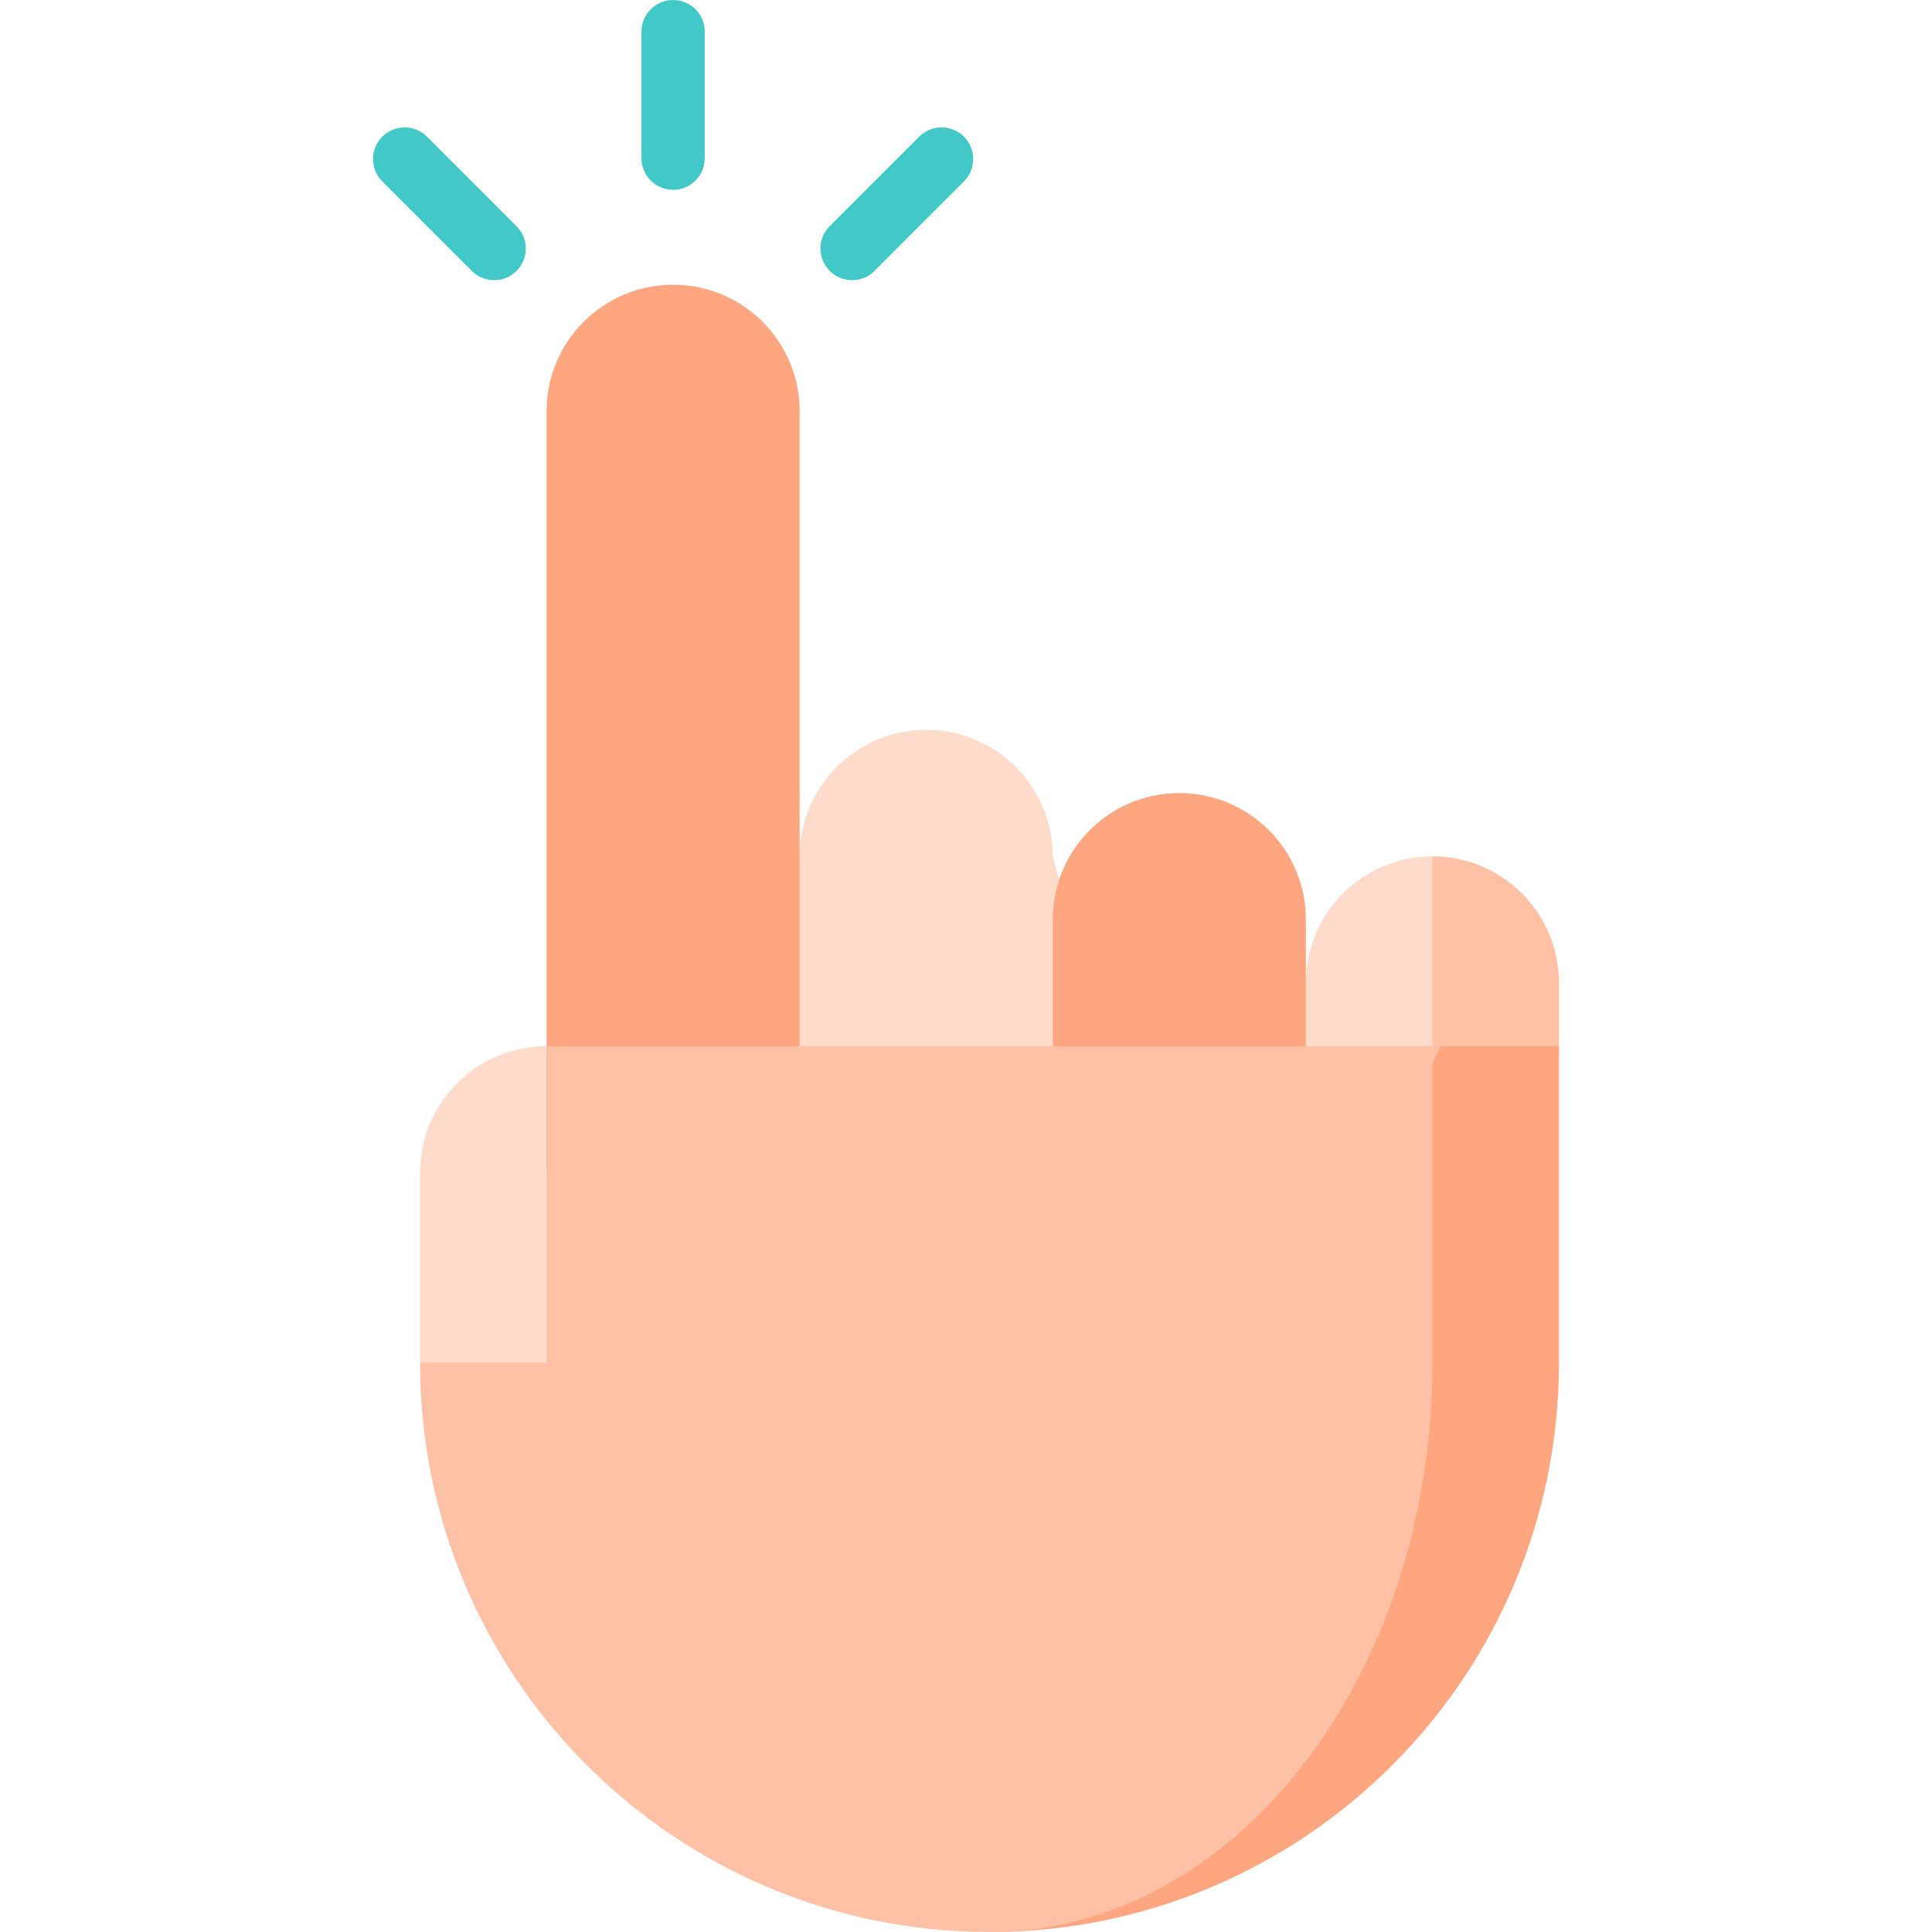 <?xml version="1.0" encoding="iso-8859-1"?>
<!-- Uploaded to: SVG Repo, www.svgrepo.com, Generator: SVG Repo Mixer Tools -->
<svg height="800px" width="800px" version="1.1" id="Layer_1" xmlns="http://www.w3.org/2000/svg" xmlns:xlink="http://www.w3.org/1999/xlink" 
	 viewBox="0 0 512 512" xml:space="preserve">
<g>
	<path style="fill:#FFDBCC;" d="M111.31,310.777v50.306l55.895,22.358L144.847,277.24C126.324,277.24,111.31,292.256,111.31,310.777
		z"/>
	<path style="fill:#FFDBCC;" d="M346.069,260.472v50.306h44.716l-11.179-83.843C361.084,226.934,346.069,241.95,346.069,260.472z"/>
</g>
<path style="fill:#FFC1A6;" d="M413.144,260.472c0-18.521-15.015-33.537-33.537-33.537v83.843l33.537-33.537V260.472z"/>
<path style="fill:#FFDBCC;" d="M245.458,193.397c-18.523,0-33.537,15.015-33.537,33.537l-22.358,83.843h111.79l-22.358-83.843
	C278.995,208.412,263.979,193.397,245.458,193.397z"/>
<g>
	<path style="fill:#FEA680;" d="M312.532,210.166c-18.523,0-33.537,15.016-33.537,33.537v67.074h67.074v-67.074
		C346.069,225.182,331.054,210.166,312.532,210.166z"/>
	<path style="fill:#FEA680;" d="M178.384,75.459c-18.523,0-33.537,15.015-33.537,33.537v201.782h67.074V108.996
		C211.921,90.473,196.905,75.459,178.384,75.459z"/>
	<path style="fill:#FEA680;" d="M381.842,277.24L262.227,512c83.349,0,150.917-67.568,150.917-150.917V277.24H381.842z"/>
</g>
<path style="fill:#FFC1A6;" d="M144.847,277.24v83.843H111.31c0,83.35,67.568,150.917,150.917,150.917
	c64.827,0,117.38-67.567,117.38-150.917V277.24H144.847z"/>
<g>
	<path style="fill:#42C8C6;" d="M178.384,50.306c-4.63,0-8.384-3.753-8.384-8.384V8.384C170,3.753,173.753,0,178.384,0
		s8.384,3.753,8.384,8.384v33.537C186.768,46.553,183.014,50.306,178.384,50.306z"/>
	<path style="fill:#42C8C6;" d="M130.956,74.249c-2.145,0-4.292-0.818-5.928-2.455l-23.715-23.715
		c-3.274-3.275-3.274-8.583,0-11.858c3.274-3.273,8.583-3.273,11.856,0l23.714,23.715c3.274,3.275,3.274,8.583,0,11.858
		C135.246,73.431,133.101,74.249,130.956,74.249z"/>
	<path style="fill:#42C8C6;" d="M225.812,74.249c-2.145,0-4.292-0.818-5.928-2.455c-3.274-3.275-3.274-8.583,0-11.858l23.714-23.716
		c3.274-3.273,8.583-3.273,11.856,0c3.274,3.275,3.274,8.583,0,11.858L231.74,71.793C230.104,73.431,227.958,74.249,225.812,74.249z
		"/>
</g>
</svg>